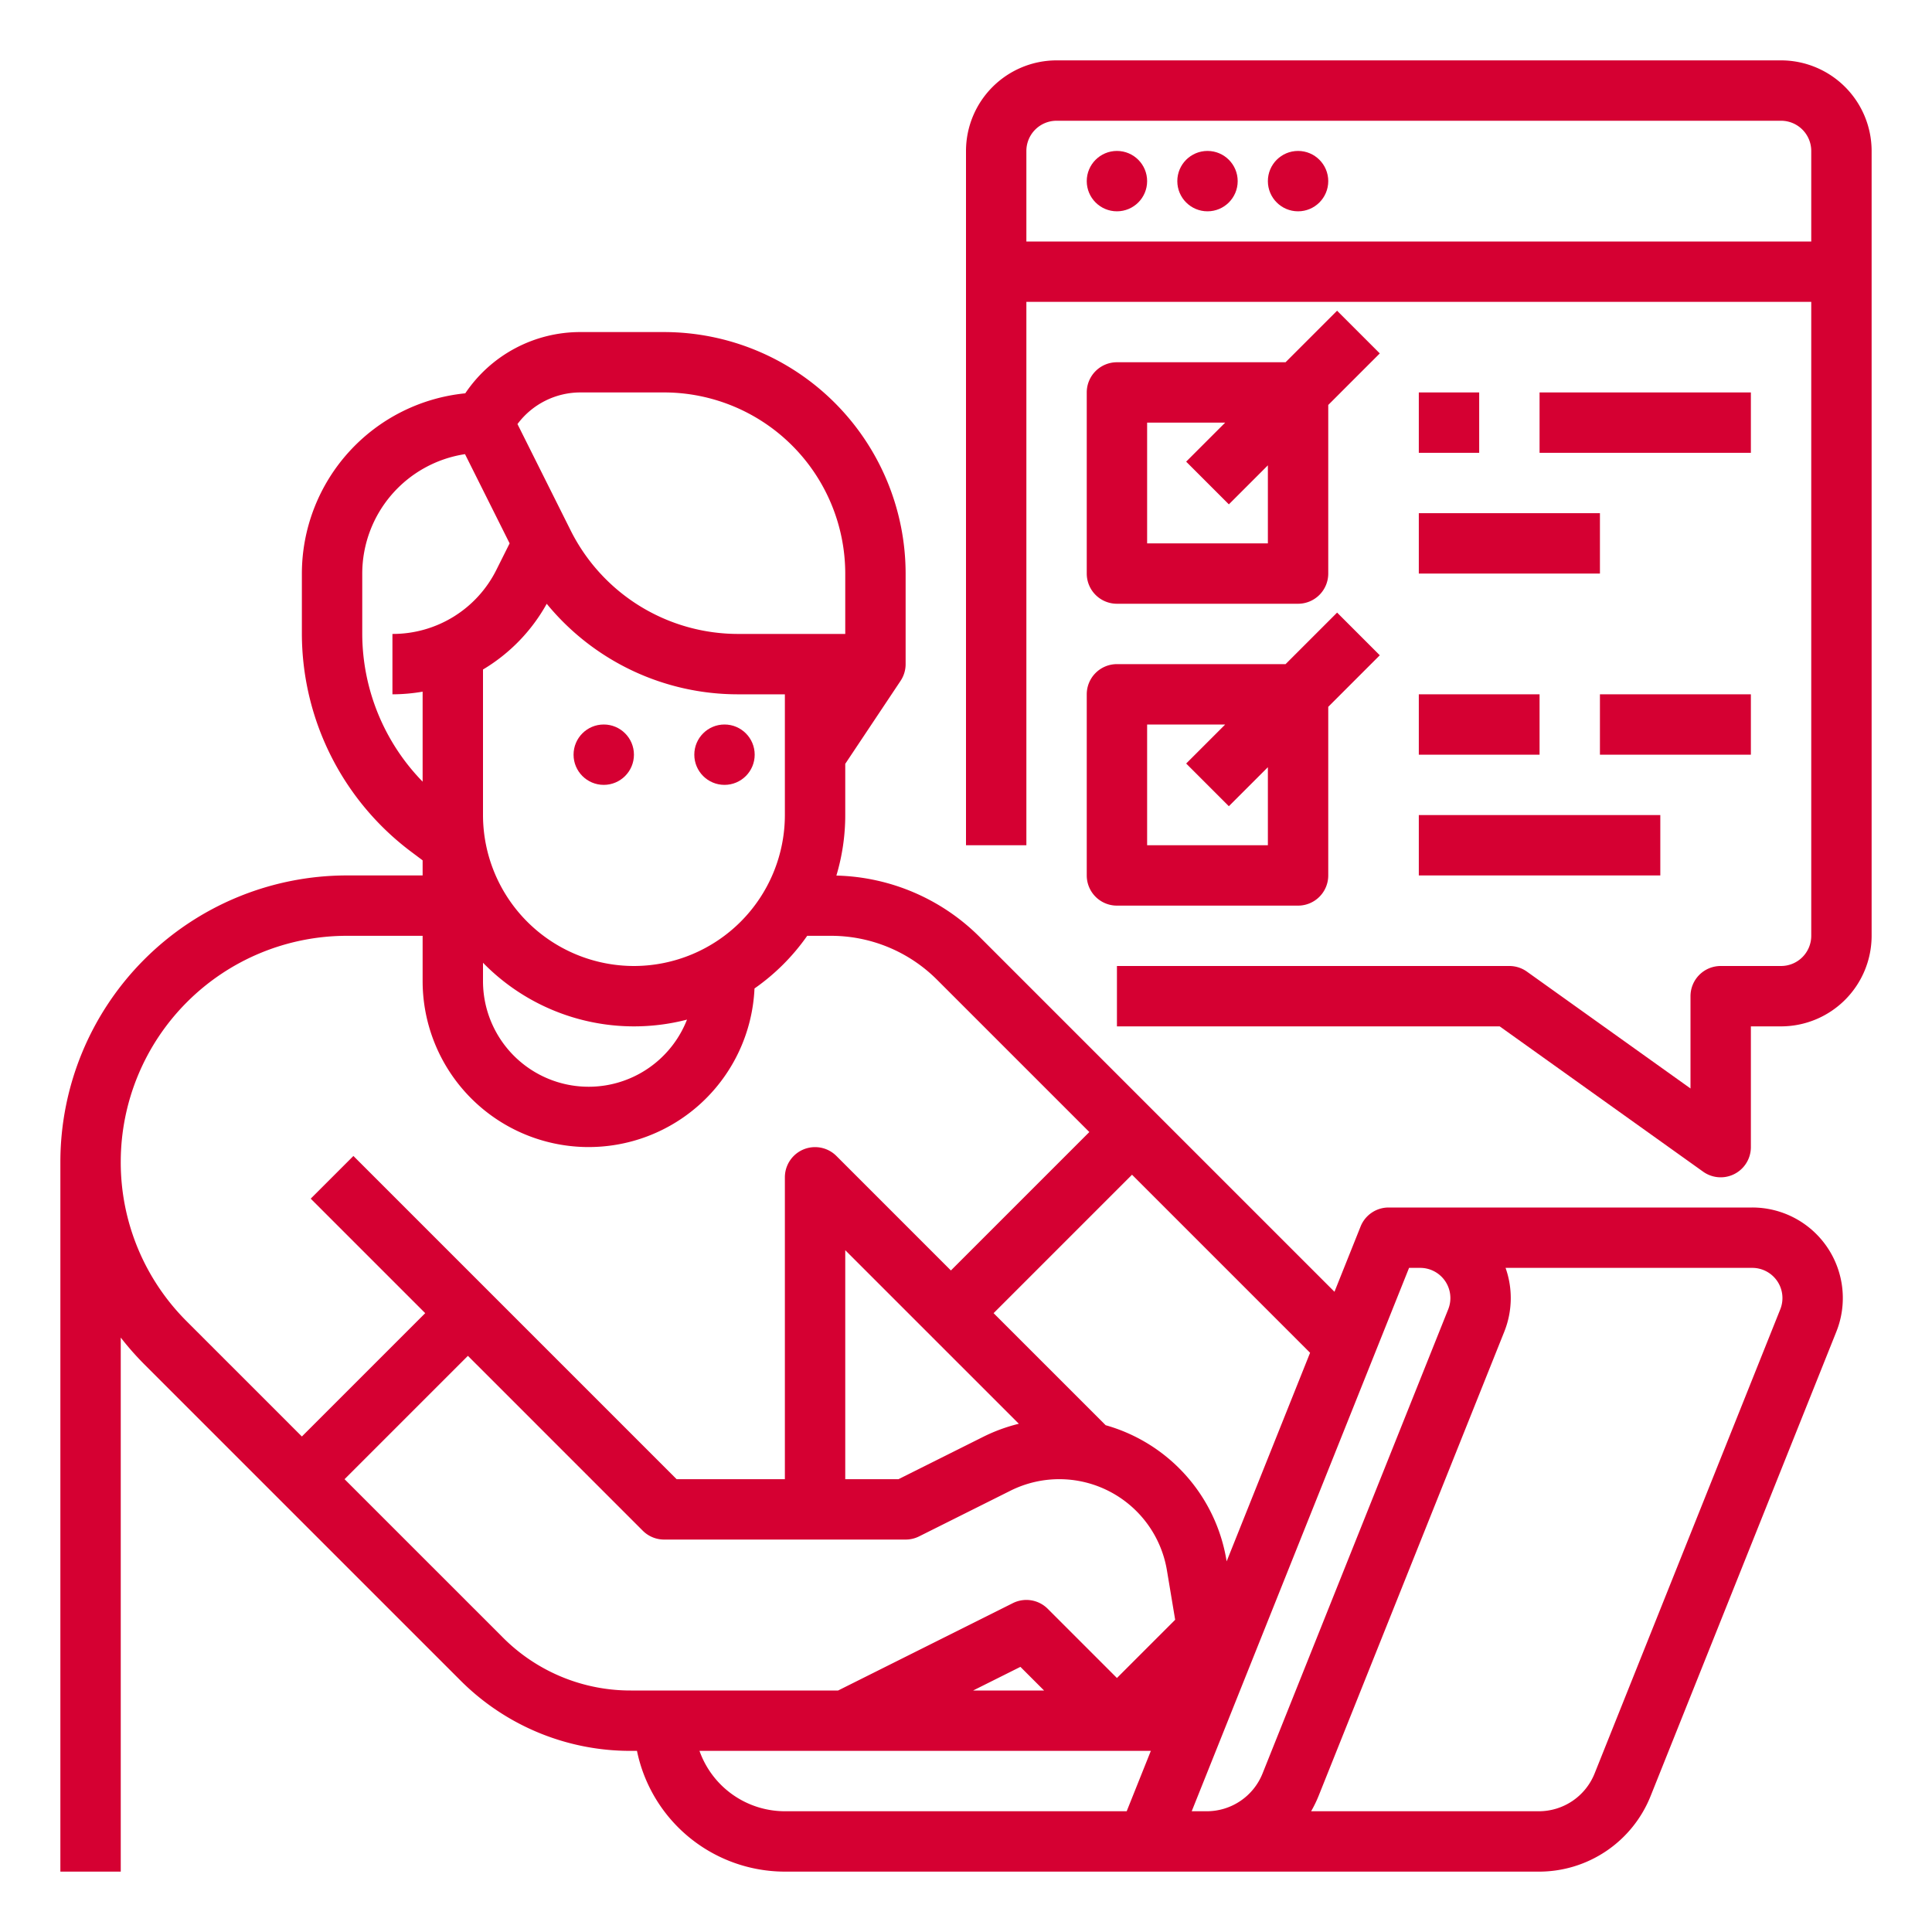 <?xml version="1.0" encoding="UTF-8"?> <svg xmlns="http://www.w3.org/2000/svg" xmlns:xlink="http://www.w3.org/1999/xlink" xmlns:svgjs="http://svgjs.com/svgjs" width="512" height="512" x="0" y="0" viewBox="0 0 512 512" style="enable-background:new 0 0 512 512" xml:space="preserve" class=""> <g> <circle xmlns="http://www.w3.org/2000/svg" cx="160" cy="200" r="8" fill="#d50032" data-original="#000000" style="" class=""></circle> <circle xmlns="http://www.w3.org/2000/svg" cx="192" cy="200" r="8" fill="#d50032" data-original="#000000" style="" class=""></circle> <path xmlns="http://www.w3.org/2000/svg" d="M464.367,320H368a8,8,0,0,0-7.428,5.029l-6.923,17.306-93.934-93.933A55.599,55.599,0,0,0,221.648,232.037,55.802,55.802,0,0,0,224,216V202.422L238.624,180.486l.021-.031.012-.018-.001-0A7.96,7.96,0,0,0,240,176V152a64.072,64.072,0,0,0-64-64H153.889a36.705,36.705,0,0,0-30.588,16.233A48.064,48.064,0,0,0,80,152v16a72.347,72.347,0,0,0,28.8,57.601L112,228V232H91.882A75.968,75.968,0,0,0,16,307.882V496H32V354.472a77.028,77.028,0,0,0,6.225,7.067l83.716,83.716A63.582,63.582,0,0,0,167.196,464h1.609A40.068,40.068,0,0,0,208,496H407.751a31.847,31.847,0,0,0,29.711-20.115l49.188-122.971A23.999,23.999,0,0,0,464.367,320ZM325.073,413.776l-.039-.235a44.77,44.77,0,0,0-32.023-35.844L263.314,348,300,311.314l47.185,47.184ZM270,377.314a44.944,44.944,0,0,0-9.375,3.429L238.111,392H224V331.313ZM128,255.138a55.936,55.936,0,0,0,54.064,15.071A27.995,27.995,0,0,1,128,260ZM168,256a40.046,40.046,0,0,1-40-40V177.426a46.653,46.653,0,0,0,16.888-17.419A65.482,65.482,0,0,0,195.777,184H208v32A40.046,40.046,0,0,1,168,256ZM153.889,104H176a48.054,48.054,0,0,1,48,48v16H195.777a49.617,49.617,0,0,1-44.622-27.578l-14.019-28.038A20.803,20.803,0,0,1,153.889,104ZM96,168V152a32.05,32.05,0,0,1,27.232-31.646l11.823,23.646-3.478,6.956A30.666,30.666,0,0,1,104,168v16a47.466,47.466,0,0,0,8-.701v23.849A56.297,56.297,0,0,1,96,168ZM32,307.882A59.95,59.95,0,0,1,91.882,248H112v12a43.997,43.997,0,0,0,87.95,1.952A56.448,56.448,0,0,0,213.917,248h6.201a39.736,39.736,0,0,1,28.283,11.716L288.686,300,252,336.686l-30.343-30.343A8,8,0,0,0,208,312v80H179.313L93.657,306.343,82.343,317.657,112.686,348,80,380.686l-30.461-30.461A59.488,59.488,0,0,1,32,307.882ZM133.255,433.941,91.314,392,124,359.314l46.343,46.343A8.001,8.001,0,0,0,176,408h64a7.999,7.999,0,0,0,3.578-.845l24.203-12.102A28.927,28.927,0,0,1,309.251,416.172l2.181,13.082L296,444.687l-18.343-18.343a8.001,8.001,0,0,0-9.235-1.499L222.111,448h-54.915A47.684,47.684,0,0,1,133.255,433.941ZM276.686,448h-18.798l12.532-6.266Zm-91.315,16h119.613l-6.4,16H208A24.042,24.042,0,0,1,185.371,464Zm130.445,16L373.416,336h2.951a8.001,8.001,0,0,1,7.428,10.971L334.606,469.942A15.923,15.923,0,0,1,319.751,480ZM471.795,346.971,422.606,469.942A15.923,15.923,0,0,1,407.751,480H347.46a32.508,32.508,0,0,0,2.002-4.115l49.188-122.971A23.966,23.966,0,0,0,398.991,336h65.376a8.001,8.001,0,0,1,7.428,10.971Z" fill="#d50032" data-original="#000000" style="" class=""></path> <path xmlns="http://www.w3.org/2000/svg" d="M472,16H280a24.027,24.027,0,0,0-24,24V224h16V80H480V248a8.009,8.009,0,0,1-8,8H456a8,8,0,0,0-8,8v24.455l-43.351-30.964A7.998,7.998,0,0,0,400,256H296v16H397.437l53.914,38.51A8,8,0,0,0,464,304V272h8a24.027,24.027,0,0,0,24-24V40A24.027,24.027,0,0,0,472,16ZM272,64V40a8.009,8.009,0,0,1,8-8H472a8.009,8.009,0,0,1,8,8V64Z" fill="#d50032" data-original="#000000" style="" class=""></path> <circle xmlns="http://www.w3.org/2000/svg" cx="296" cy="48" r="8" fill="#d50032" data-original="#000000" style="" class=""></circle> <circle xmlns="http://www.w3.org/2000/svg" cx="320" cy="48" r="8" fill="#d50032" data-original="#000000" style="" class=""></circle> <circle xmlns="http://www.w3.org/2000/svg" cx="344" cy="48" r="8" fill="#d50032" data-original="#000000" style="" class=""></circle> <path xmlns="http://www.w3.org/2000/svg" d="M296,160h48a8,8,0,0,0,8-8V107.314l13.657-13.657L354.343,82.343,340.686,96H296a8,8,0,0,0-8,8v48A8,8,0,0,0,296,160Zm8-48h20.686l-10.343,10.343,11.314,11.313L336,123.314V144H304Z" fill="#d50032" data-original="#000000" style="" class=""></path> <rect xmlns="http://www.w3.org/2000/svg" x="376" y="104" width="16" height="16" fill="#d50032" data-original="#000000" style="" class=""></rect> <rect xmlns="http://www.w3.org/2000/svg" x="408" y="104" width="56" height="16" fill="#d50032" data-original="#000000" style="" class=""></rect> <rect xmlns="http://www.w3.org/2000/svg" x="376" y="136" width="48" height="16" fill="#d50032" data-original="#000000" style="" class=""></rect> <path xmlns="http://www.w3.org/2000/svg" d="M288,232a8,8,0,0,0,8,8h48a8,8,0,0,0,8-8V187.314l13.657-13.657-11.314-11.313L340.686,176H296a8,8,0,0,0-8,8Zm16-40h20.686l-10.343,10.343,11.314,11.313L336,203.314V224H304Z" fill="#d50032" data-original="#000000" style="" class=""></path> <rect xmlns="http://www.w3.org/2000/svg" x="376" y="184" width="32" height="16" fill="#d50032" data-original="#000000" style="" class=""></rect> <rect xmlns="http://www.w3.org/2000/svg" x="424" y="184" width="40" height="16" fill="#d50032" data-original="#000000" style="" class=""></rect> <rect xmlns="http://www.w3.org/2000/svg" x="376" y="216" width="64" height="16" fill="#d50032" data-original="#000000" style="" class=""></rect> </g> </svg> 